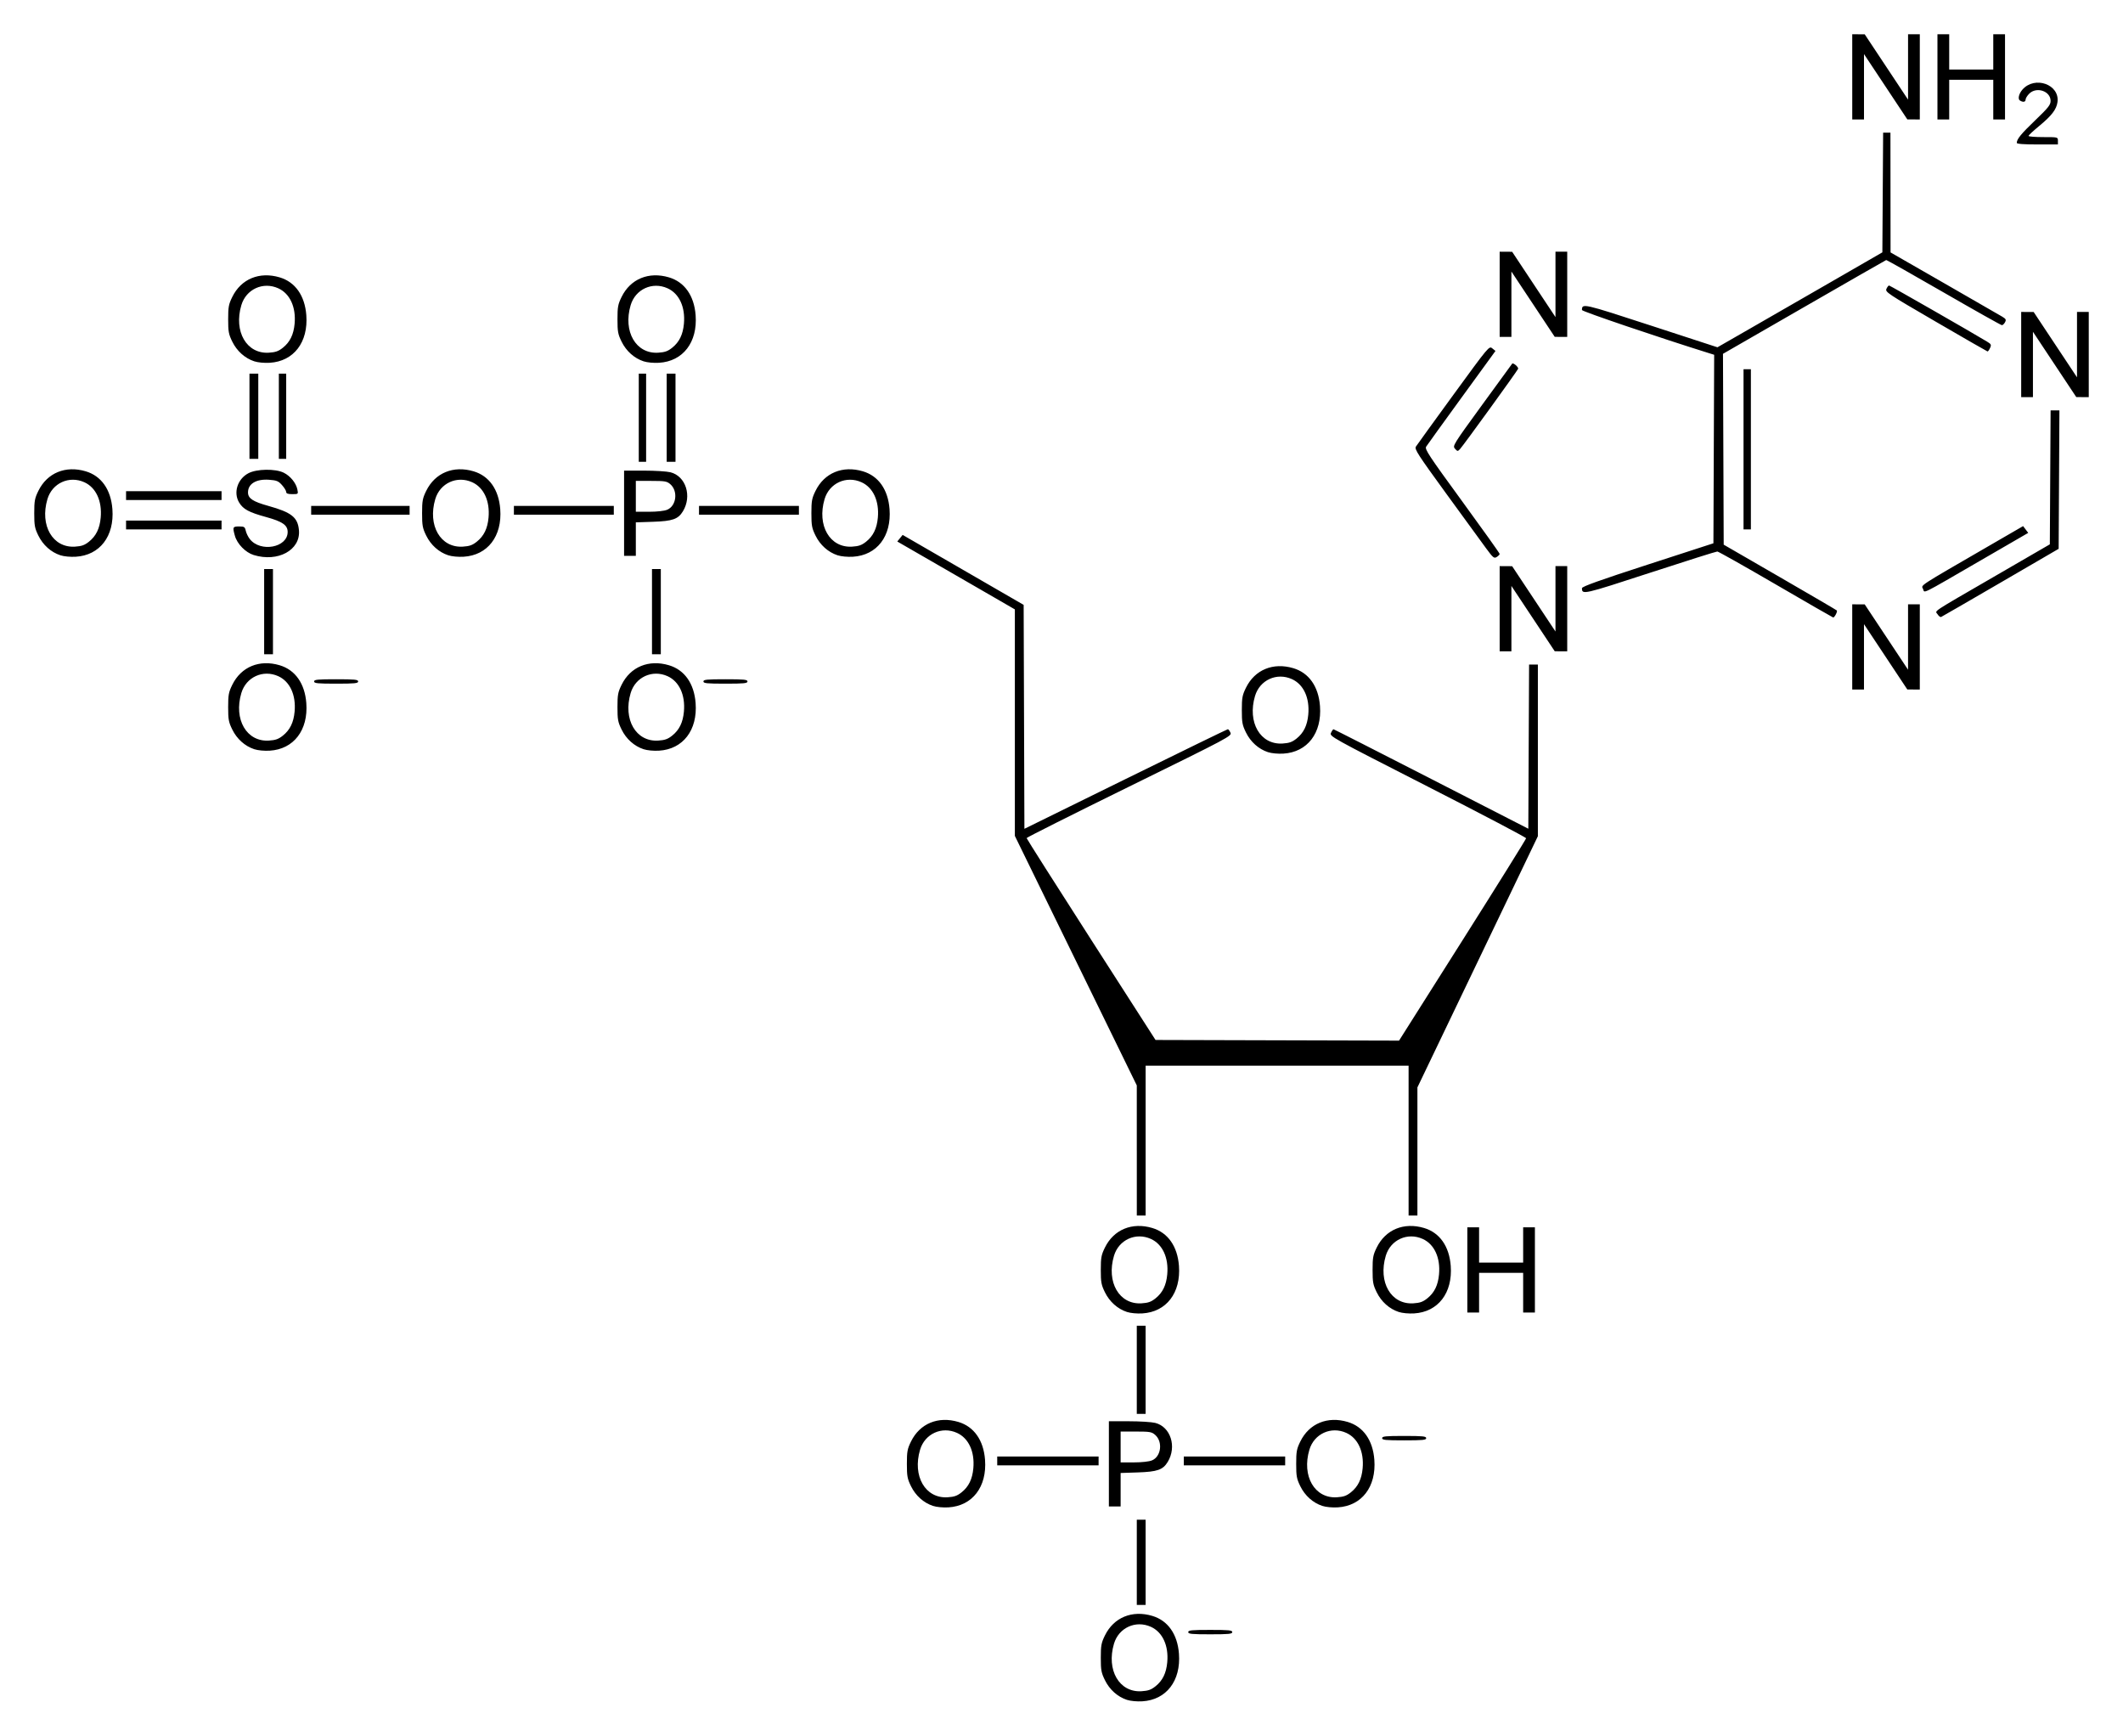 <?xml version="1.0" encoding="UTF-8" standalone="no"?>
<!-- Created with Inkscape (http://www.inkscape.org/) -->

<svg
   xmlns:svg="http://www.w3.org/2000/svg"
   xmlns="http://www.w3.org/2000/svg"
   version="1.1"
   width="620"
   height="506.81"
   id="svg2">
  <defs
     id="defs4" />
  <g
     transform="translate(554.5,-662.098)"
     id="layer1">
    <path
       d="m -225.388,1158.455 c -2.732,-0.893 -5.075,-2.988 -6.431,-5.751 -1.061,-2.161 -1.203,-2.928 -1.203,-6.525 0,-3.6 0.141,-4.363 1.207,-6.534 2.582,-5.258 7.938,-7.466 13.838,-5.706 4.546,1.356 7.347,5.331 7.779,11.04 0.599,7.914 -3.676,13.476 -10.684,13.902 -1.585,0.096 -3.447,-0.08 -4.506,-0.426 z m 8.341,-3.964 c 2.075,-1.654 3.143,-3.837 3.431,-7.013 0.442,-4.87 -1.371,-8.803 -4.769,-10.345 -4.435,-2.014 -9.398,0.252 -10.786,4.925 -2.286,7.697 1.538,14.29 8.048,13.878 1.949,-0.123 2.796,-0.424 4.076,-1.444 z m 9.553,-15.82 c 0,-0.543 1.001,-0.643 6.435,-0.643 5.434,0 6.435,0.1 6.435,0.643 0,0.543 -1.001,0.644 -6.435,0.644 -5.434,0 -6.435,-0.1 -6.435,-0.644 z m -15.016,-20.379 0,-12.442 1.287,0 1.287,0 0,12.442 0,12.442 -1.287,0 -1.287,0 0,-12.442 z m -59.51,-16.47 c -2.732,-0.893 -5.075,-2.988 -6.431,-5.751 -1.061,-2.161 -1.203,-2.928 -1.203,-6.525 0,-3.6 0.141,-4.363 1.207,-6.534 2.582,-5.258 7.938,-7.466 13.838,-5.706 4.546,1.356 7.347,5.331 7.779,11.04 0.599,7.914 -3.676,13.476 -10.684,13.902 -1.585,0.096 -3.447,-0.08 -4.506,-0.426 z m 8.341,-3.964 c 2.075,-1.654 3.143,-3.837 3.431,-7.013 0.442,-4.87 -1.371,-8.803 -4.769,-10.345 -4.435,-2.014 -9.398,0.252 -10.786,4.924 -2.286,7.697 1.538,14.291 8.048,13.878 1.949,-0.124 2.796,-0.424 4.076,-1.444 z m 105.353,3.964 c -2.732,-0.893 -5.075,-2.988 -6.431,-5.751 -1.061,-2.161 -1.203,-2.928 -1.203,-6.525 0,-3.6 0.141,-4.363 1.207,-6.534 2.582,-5.258 7.938,-7.466 13.838,-5.706 4.546,1.356 7.347,5.331 7.779,11.04 0.599,7.914 -3.676,13.476 -10.684,13.902 -1.585,0.096 -3.447,-0.08 -4.506,-0.426 z m 8.341,-3.964 c 2.075,-1.654 3.143,-3.837 3.431,-7.013 0.442,-4.87 -1.371,-8.803 -4.769,-10.345 -4.435,-2.014 -9.398,0.252 -10.786,4.924 -2.286,7.697 1.538,14.291 8.048,13.878 1.949,-0.124 2.796,-0.424 4.076,-1.444 z m -70.677,-8.312 0,-12.442 5.816,0 c 3.199,0 6.674,0.216 7.723,0.48 4.497,1.132 6.355,6.954 3.64,11.405 -1.398,2.292 -3.027,2.864 -8.706,3.053 l -5.041,0.169 0,4.889 0,4.889 -1.716,0 -1.716,0 0,-12.442 z m 12.596,-1.02 c 2.686,-1.122 3.214,-5.451 0.909,-7.454 -1,-0.869 -1.56,-0.965 -5.592,-0.965 l -4.481,0 0,4.505 0,4.505 3.875,0 c 2.32,0 4.442,-0.237 5.289,-0.591 z m -45.203,0.162 0,-1.287 14.802,0 14.802,0 0,1.287 0,1.287 -14.802,0 -14.802,0 0,-1.287 z m 54.487,0 0,-1.287 14.802,0 14.802,0 0,1.287 0,1.287 -14.802,0 -14.802,0 0,-1.287 z m 57.919,-6.65 c 0,-0.543 1.001,-0.644 6.435,-0.644 5.434,0 6.435,0.1 6.435,0.644 0,0.543 -1.001,0.643 -6.435,0.643 -5.434,0 -6.435,-0.1 -6.435,-0.643 z m -71.648,-19.95 0,-12.871 1.287,0 1.287,0 0,12.871 0,12.871 -1.287,0 -1.287,0 0,-12.871 z m -2.877,-16.899 c -2.732,-0.893 -5.075,-2.988 -6.431,-5.751 -1.061,-2.161 -1.203,-2.928 -1.203,-6.525 0,-3.6 0.141,-4.363 1.207,-6.534 2.582,-5.257 7.938,-7.466 13.838,-5.706 4.546,1.356 7.347,5.331 7.779,11.04 0.599,7.914 -3.676,13.476 -10.684,13.902 -1.585,0.096 -3.447,-0.08 -4.506,-0.426 z m 8.341,-3.964 c 2.075,-1.654 3.143,-3.836 3.431,-7.013 0.442,-4.87 -1.371,-8.803 -4.769,-10.345 -4.435,-2.014 -9.398,0.252 -10.786,4.924 -2.286,7.697 1.538,14.291 8.048,13.878 1.949,-0.123 2.796,-0.424 4.076,-1.444 z m 71.03,3.964 c -2.732,-0.893 -5.075,-2.988 -6.431,-5.751 -1.061,-2.161 -1.203,-2.928 -1.203,-6.525 0,-3.6 0.141,-4.363 1.207,-6.534 2.582,-5.257 7.938,-7.466 13.838,-5.706 4.546,1.356 7.347,5.331 7.779,11.04 0.599,7.914 -3.676,13.476 -10.684,13.902 -1.585,0.096 -3.447,-0.08 -4.506,-0.426 z m 8.341,-3.964 c 2.075,-1.654 3.143,-3.836 3.431,-7.013 0.442,-4.87 -1.371,-8.803 -4.769,-10.345 -4.435,-2.014 -9.398,0.252 -10.786,4.924 -2.286,7.697 1.538,14.291 8.048,13.878 1.949,-0.123 2.796,-0.424 4.076,-1.444 z m 11.698,-8.312 0,-12.442 1.716,0 1.716,0 0,5.148 0,5.148 6.435,0 6.435,0 0,-5.148 0,-5.148 1.716,0 1.716,0 0,12.442 0,12.442 -1.716,0 -1.716,0 0,-5.792 0,-5.792 -6.435,0 -6.435,0 0,5.792 0,5.792 -1.716,0 -1.716,0 0,-12.442 z m -96.532,-34.874 0,-18.999 -17.805,-36.431 -17.805,-36.431 0,-33.068 0,-33.068 -4.183,-2.424 c -2.301,-1.333 -10.026,-5.793 -17.167,-9.911 l -12.984,-7.487 0.782,-0.965 0.782,-0.965 17.67,10.216 17.67,10.216 0.11,32.693 0.11,32.693 29.564,-14.541 c 16.26,-7.998 29.696,-14.541 29.856,-14.541 0.161,0 0.497,0.45 0.748,1.001 0.447,0.982 -0.116,1.282 -29.534,15.733 -16.495,8.103 -29.99,14.879 -29.99,15.057 0,0.179 8.471,13.515 18.824,29.637 l 18.824,29.312 35.556,0.098 35.556,0.098 18.556,-29.331 c 10.206,-16.132 18.556,-29.526 18.556,-29.765 0,-0.238 -12.926,-7.029 -28.724,-15.091 -28.55,-14.568 -28.721,-14.663 -28.247,-15.703 0.262,-0.575 0.591,-1.039 0.73,-1.029 0.139,0.009 12.995,6.548 28.569,14.529 l 28.316,14.512 0.111,-23.968 0.111,-23.968 1.284,0 1.284,0 0,25.06 0,25.06 -17.59,36.676 -17.59,36.676 0,18.708 0,18.708 -1.287,0 -1.287,0 0,-21.881 0,-21.881 -38.398,0 -38.398,0 0,21.881 0,21.881 -1.287,0 -1.287,0 0,-18.999 z m 38.31,-116.312 c -2.732,-0.893 -5.075,-2.988 -6.431,-5.751 -1.061,-2.161 -1.203,-2.928 -1.203,-6.525 0,-3.6 0.141,-4.363 1.207,-6.534 2.582,-5.257 7.938,-7.466 13.838,-5.706 4.546,1.356 7.347,5.331 7.779,11.04 0.599,7.914 -3.676,13.476 -10.684,13.902 -1.585,0.096 -3.447,-0.08 -4.506,-0.426 z m 8.341,-3.964 c 2.075,-1.654 3.143,-3.836 3.431,-7.013 0.442,-4.87 -1.371,-8.803 -4.769,-10.346 -4.435,-2.014 -9.398,0.252 -10.786,4.924 -2.286,7.697 1.538,14.291 8.048,13.878 1.949,-0.124 2.796,-0.424 4.076,-1.444 z m -304.374,3.106 c -2.732,-0.893 -5.075,-2.988 -6.431,-5.751 -1.061,-2.161 -1.203,-2.928 -1.203,-6.525 0,-3.6 0.141,-4.363 1.207,-6.534 2.582,-5.257 7.938,-7.466 13.838,-5.706 4.546,1.356 7.347,5.331 7.779,11.04 0.599,7.914 -3.676,13.476 -10.684,13.902 -1.585,0.096 -3.447,-0.08 -4.506,-0.426 z m 8.341,-3.964 c 2.075,-1.654 3.143,-3.836 3.431,-7.013 0.442,-4.87 -1.371,-8.803 -4.769,-10.346 -4.435,-2.014 -9.398,0.252 -10.786,4.924 -2.286,7.697 1.538,14.291 8.048,13.878 1.949,-0.124 2.796,-0.424 4.076,-1.444 z m 105.353,3.964 c -2.732,-0.893 -5.075,-2.988 -6.431,-5.751 -1.061,-2.161 -1.203,-2.928 -1.203,-6.525 0,-3.6 0.141,-4.363 1.207,-6.534 2.582,-5.257 7.938,-7.466 13.838,-5.706 4.546,1.356 7.347,5.331 7.779,11.04 0.599,7.914 -3.676,13.476 -10.684,13.902 -1.585,0.096 -3.447,-0.08 -4.506,-0.426 z m 8.341,-3.964 c 2.075,-1.654 3.143,-3.836 3.431,-7.013 0.442,-4.87 -1.371,-8.803 -4.769,-10.346 -4.435,-2.014 -9.398,0.252 -10.786,4.924 -2.286,7.697 1.538,14.291 8.048,13.878 1.949,-0.124 2.796,-0.424 4.076,-1.444 z m 344.627,-25.902 0,-12.442 1.823,0.011 1.823,0.011 6.327,9.535 6.327,9.535 0,-9.546 0,-9.546 1.716,0 1.716,0 0,12.442 0,12.442 -1.823,-0.011 -1.823,-0.011 -6.327,-9.535 -6.327,-9.535 0,9.546 0,9.546 -1.716,0 -1.716,0 0,-12.442 z m -449.197,10.082 c 0,-0.543 1.001,-0.644 6.435,-0.644 5.434,0 6.435,0.1 6.435,0.644 0,0.543 -1.001,0.644 -6.435,0.644 -5.434,0 -6.435,-0.1 -6.435,-0.644 z m 113.694,0 c 0,-0.543 1.001,-0.644 6.435,-0.644 5.434,0 6.435,0.1 6.435,0.644 0,0.543 -1.001,0.644 -6.435,0.644 -5.434,0 -6.435,-0.1 -6.435,-0.644 z m -128.281,-20.379 0,-12.442 1.287,0 1.287,0 0,12.442 0,12.442 -1.287,0 -1.287,0 0,-12.442 z m 113.265,0 0,-12.442 1.287,0 1.287,0 0,12.442 0,12.442 -1.287,0 -1.287,0 0,-12.442 z m 247.552,-0.858 0,-12.442 1.823,0.011 1.823,0.011 6.327,9.535 6.327,9.535 0,-9.546 0,-9.546 1.716,0 1.716,0 0,12.442 0,12.442 -1.823,-0.011 -1.823,-0.011 -6.327,-9.535 -6.327,-9.535 0,9.546 0,9.546 -1.716,0 -1.716,0 0,-12.442 z m 80.658,-7.081 c -9.085,-5.286 -16.774,-9.619 -17.088,-9.63 -0.313,-0.011 -9.177,2.789 -19.697,6.222 -19.559,6.383 -19.834,6.446 -19.835,4.483 -9e-5,-0.47 5.186,-2.327 19.193,-6.873 l 19.193,-6.229 0.11,-27.523 0.11,-27.523 -1.397,-0.436 c -14.733,-4.599 -37.22,-12.231 -37.215,-12.63 0.025,-2.005 0.181,-1.97 20.184,4.555 l 19.386,6.324 8.635,-4.954 c 4.749,-2.725 15.586,-8.963 24.08,-13.861 l 15.445,-8.907 0.112,-17.471 0.112,-17.471 1.068,0 1.068,0 0.016,17.483 0.016,17.483 15.7,9.01 c 8.635,4.955 16.26,9.349 16.945,9.763 1.055,0.638 1.175,0.883 0.787,1.609 -0.252,0.471 -0.665,0.856 -0.917,0.856 -0.252,0 -7.9,-4.296 -16.996,-9.546 -9.095,-5.25 -16.653,-9.511 -16.795,-9.469 -0.142,0.042 -10.924,6.22 -23.959,13.729 l -23.702,13.652 0.105,27.863 0.105,27.863 16.381,9.469 c 9.01,5.208 16.504,9.592 16.655,9.743 0.278,0.278 -0.668,2.092 -1.069,2.051 -0.12,-0.013 -7.652,-4.347 -16.736,-9.633 z m 47.242,8.715 c -0.734,-1.175 -2.574,0.048 16.972,-11.28 l 15.8,-9.157 0.112,-19.558 0.112,-19.558 1.287,0 1.287,0 -0.111,20.211 -0.111,20.211 -16.947,9.861 c -9.321,5.424 -17.14,9.942 -17.377,10.041 -0.236,0.099 -0.697,-0.249 -1.024,-0.771 z M 7.095,834.047 C 6.559,832.871 5.315,833.681 26.502,821.411 l 9.827,-5.691 0.746,0.989 0.746,0.989 -14.005,8.112 C 5.842,836.223 7.674,835.32 7.095,834.047 z M -120.539,822.154 c -1.26,-1.711 -6.497,-8.894 -11.637,-15.962 -8.268,-11.368 -9.286,-12.945 -8.83,-13.676 0.284,-0.454 5.212,-7.266 10.951,-15.137 10.395,-14.255 10.439,-14.308 11.364,-13.559 l 0.929,0.752 -9.868,13.567 c -5.427,7.462 -10.099,13.937 -10.381,14.39 -0.454,0.727 0.761,2.57 10.479,15.889 6.046,8.286 10.993,15.227 10.993,15.424 0,0.197 -0.384,0.598 -0.854,0.891 -0.778,0.486 -1.057,0.258 -3.145,-2.578 z m -416.327,2.085 c -2.732,-0.893 -5.075,-2.988 -6.431,-5.751 -1.061,-2.161 -1.203,-2.928 -1.203,-6.525 0,-3.6 0.141,-4.363 1.207,-6.534 2.582,-5.257 7.938,-7.466 13.838,-5.706 4.546,1.356 7.347,5.331 7.779,11.04 0.599,7.914 -3.676,13.476 -10.684,13.902 -1.585,0.096 -3.447,-0.08 -4.506,-0.426 z m 8.341,-3.964 c 2.075,-1.654 3.143,-3.836 3.431,-7.013 0.442,-4.87 -1.371,-8.803 -4.769,-10.346 -4.435,-2.014 -9.398,0.252 -10.786,4.924 -2.286,7.697 1.538,14.291 8.048,13.878 1.949,-0.124 2.796,-0.424 4.076,-1.444 z m 48.11,3.888 c -2.381,-0.733 -4.829,-3.241 -5.491,-5.627 -0.706,-2.541 -0.628,-2.712 1.222,-2.712 1.514,0 1.71,0.126 1.96,1.267 0.153,0.697 0.683,1.782 1.179,2.412 3.13,3.979 11.053,2.49 11.053,-2.077 0,-1.988 -1.525,-3.043 -6.286,-4.349 -5.012,-1.375 -6.687,-2.272 -7.874,-4.22 -1.761,-2.888 -0.51,-6.875 2.69,-8.571 2.426,-1.286 7.867,-1.372 10.315,-0.163 1.938,0.957 3.617,3.019 3.994,4.905 0.27,1.35 0.26,1.359 -1.498,1.359 -1.279,0 -1.77,-0.177 -1.77,-0.637 0,-0.35 -0.55,-1.253 -1.223,-2.006 -1.062,-1.189 -1.561,-1.394 -3.792,-1.555 -3.734,-0.27 -6.139,1.176 -6.139,3.693 0,1.743 1.399,2.673 5.917,3.932 6.831,1.904 8.645,3.353 8.963,7.159 0.48,5.757 -6.155,9.366 -13.219,7.191 z m 56.814,0.076 c -2.732,-0.893 -5.075,-2.988 -6.431,-5.751 -1.061,-2.161 -1.203,-2.928 -1.203,-6.525 0,-3.6 0.141,-4.363 1.207,-6.534 2.582,-5.257 7.938,-7.466 13.838,-5.706 4.546,1.356 7.347,5.331 7.779,11.04 0.599,7.914 -3.676,13.476 -10.684,13.902 -1.585,0.096 -3.447,-0.08 -4.506,-0.426 z m 8.341,-3.964 c 2.075,-1.654 3.143,-3.836 3.431,-7.013 0.442,-4.87 -1.371,-8.803 -4.769,-10.346 -4.435,-2.014 -9.398,0.252 -10.786,4.924 -2.286,7.697 1.538,14.291 8.048,13.878 1.949,-0.124 2.796,-0.424 4.076,-1.444 z m 105.353,3.964 c -2.732,-0.893 -5.075,-2.988 -6.431,-5.751 -1.061,-2.161 -1.203,-2.928 -1.203,-6.525 0,-3.6 0.141,-4.363 1.207,-6.534 2.582,-5.257 7.938,-7.466 13.838,-5.706 4.546,1.356 7.347,5.331 7.779,11.04 0.599,7.914 -3.676,13.476 -10.684,13.902 -1.585,0.096 -3.447,-0.08 -4.506,-0.426 z m 8.341,-3.964 c 2.075,-1.654 3.143,-3.836 3.431,-7.013 0.442,-4.87 -1.371,-8.803 -4.769,-10.346 -4.435,-2.014 -9.398,0.252 -10.786,4.924 -2.286,7.697 1.538,14.291 8.048,13.878 1.949,-0.124 2.796,-0.424 4.076,-1.444 z m -70.677,-8.312 0,-12.442 5.816,0 c 3.199,0 6.674,0.216 7.723,0.48 4.497,1.132 6.355,6.954 3.64,11.405 -1.398,2.292 -3.027,2.864 -8.706,3.053 l -5.041,0.168 0,4.889 0,4.889 -1.716,0 -1.716,0 0,-12.442 z m 12.596,-1.02 c 2.686,-1.122 3.214,-5.451 0.909,-7.454 -1,-0.869 -1.56,-0.965 -5.592,-0.965 l -4.481,0 0,4.505 0,4.505 3.875,0 c 2.32,0 4.442,-0.237 5.289,-0.591 z m -158.038,4.452 0,-1.287 13.944,0 13.944,0 0,1.287 0,1.287 -13.944,0 -13.944,0 0,-1.287 z m 472.365,-22.095 0,-23.382 1.073,0 1.073,0 0,23.382 0,23.382 -1.073,0 -1.073,0 0,-23.382 z m -418.307,17.805 0,-1.287 14.373,0 14.373,0 0,1.287 0,1.287 -14.373,0 -14.373,0 0,-1.287 z m 59.207,0 0,-1.287 14.587,0 14.587,0 0,1.287 0,1.287 -14.587,0 -14.587,0 0,-1.287 z m 54.058,0 0,-1.287 14.587,0 14.587,0 0,1.287 0,1.287 -14.587,0 -14.587,0 0,-1.287 z m -167.323,-4.29 0,-1.287 13.944,0 13.944,0 0,1.287 0,1.287 -13.944,0 -13.944,0 0,-1.287 z m 149.732,-22.739 0,-12.871 1.073,0 1.073,0 0,12.871 0,12.871 -1.073,0 -1.073,0 0,-12.871 z m 8.152,0 0,-12.871 1.287,0 1.287,0 0,12.871 0,12.871 -1.287,0 -1.287,0 0,-12.871 z m -121.845,-0.429 0,-12.442 1.287,0 1.287,0 0,12.442 0,12.442 -1.287,0 -1.287,0 0,-12.442 z m 8.581,0 0,-12.442 1.073,0 1.073,0 0,12.442 0,12.442 -1.073,0 -1.073,0 0,-12.442 z m 343.477,9.478 c -0.749,-0.828 -0.554,-1.143 7.91,-12.779 4.773,-6.562 8.732,-11.992 8.798,-12.067 0.301,-0.344 1.908,1.051 1.734,1.504 -0.245,0.639 -15.986,22.381 -16.959,23.425 -0.685,0.734 -0.746,0.731 -1.482,-0.083 z m 165.356,-27.498 0,-12.442 1.823,0.011 1.823,0.011 6.327,9.535 6.327,9.535 0,-9.546 0,-9.546 1.716,0 1.716,0 0,12.442 0,12.442 -1.823,-0.011 -1.823,-0.011 -6.327,-9.535 -6.327,-9.535 0,9.546 0,9.546 -1.716,0 -1.716,0 0,-12.442 z M -480.234,767.606 c -2.732,-0.893 -5.075,-2.988 -6.431,-5.751 -1.061,-2.161 -1.203,-2.928 -1.203,-6.525 0,-3.6 0.141,-4.363 1.207,-6.534 2.582,-5.257 7.938,-7.466 13.838,-5.706 4.546,1.356 7.347,5.331 7.779,11.04 0.599,7.914 -3.676,13.476 -10.684,13.902 -1.585,0.096 -3.447,-0.08 -4.506,-0.426 z m 8.341,-3.964 c 2.075,-1.654 3.143,-3.836 3.431,-7.013 0.442,-4.87 -1.371,-8.803 -4.769,-10.346 -4.435,-2.014 -9.398,0.252 -10.786,4.924 -2.286,7.697 1.538,14.291 8.048,13.878 1.949,-0.124 2.796,-0.424 4.076,-1.444 z m 105.353,3.964 c -2.732,-0.893 -5.075,-2.988 -6.431,-5.751 -1.061,-2.161 -1.203,-2.928 -1.203,-6.525 0,-3.6 0.141,-4.363 1.207,-6.534 2.582,-5.257 7.938,-7.466 13.838,-5.706 4.546,1.356 7.347,5.331 7.779,11.04 0.599,7.914 -3.676,13.476 -10.684,13.902 -1.585,0.096 -3.447,-0.08 -4.506,-0.426 z m 8.341,-3.964 c 2.075,-1.654 3.143,-3.836 3.431,-7.013 0.442,-4.87 -1.371,-8.803 -4.769,-10.346 -4.435,-2.014 -9.398,0.252 -10.786,4.924 -2.286,7.697 1.538,14.291 8.048,13.878 1.949,-0.124 2.796,-0.424 4.076,-1.444 z M 10.833,756.038 C -3.354,747.784 -3.999,747.354 -3.578,746.43 c 0.242,-0.532 0.584,-0.967 0.76,-0.967 0.267,0 24.256,13.736 28.591,16.371 1.239,0.753 1.328,0.939 0.896,1.885 -0.263,0.577 -0.592,1.029 -0.731,1.004 -0.139,-0.025 -6.936,-3.934 -15.105,-8.686 z m -127.373,-8 0,-12.442 1.823,0.011 1.823,0.011 6.327,9.535 6.327,9.535 0,-9.546 0,-9.546 1.716,0 1.716,0 0,12.442 0,12.442 -1.823,-0.011 -1.823,-0.011 -6.327,-9.535 -6.327,-9.535 0,9.546 0,9.546 -1.716,0 -1.716,0 0,-12.442 z M 34.48,703.819 c 0,-1.102 1.226,-2.602 5.411,-6.622 3.841,-3.689 4.466,-4.481 4.462,-5.654 -0.01,-2.854 -4.109,-4.225 -6.245,-2.089 -0.579,0.579 -1.053,1.351 -1.053,1.716 0,0.729 -0.748,0.856 -1.655,0.281 -0.685,-0.434 -0.325,-1.991 0.739,-3.201 3.603,-4.096 10.918,-1.49 10.229,3.644 -0.289,2.156 -1.711,4.001 -5.459,7.084 -1.648,1.356 -2.997,2.62 -2.997,2.809 0,0.189 1.931,0.343 4.29,0.343 4.29,0 4.29,0 4.29,1.073 l 0,1.073 -6.006,0 c -3.965,0 -6.006,-0.155 -6.006,-0.457 z m -48.052,-19.278 0,-12.442 1.823,0.011 1.823,0.011 6.327,9.535 6.327,9.535 0,-9.546 0,-9.546 1.716,0 1.716,0 0,12.442 0,12.442 -1.823,-0.011 -1.823,-0.011 -6.325,-9.535 -6.327,-9.535 0,9.546 0,9.546 -1.716,0 -1.716,0 0,-12.442 z m 24.884,0 0,-12.442 1.716,0 1.716,0 0,5.148 0,5.148 6.435,0 6.435,0 0,-5.148 0,-5.148 1.716,0 1.716,0 0,12.442 0,12.442 -1.716,0 -1.716,0 0,-5.792 0,-5.792 -6.435,0 -6.435,0 0,5.792 0,5.792 -1.716,0 -1.716,0 0,-12.442 z"
       id="path2846"
       style="fill:#000000" />
  </g>
</svg>
